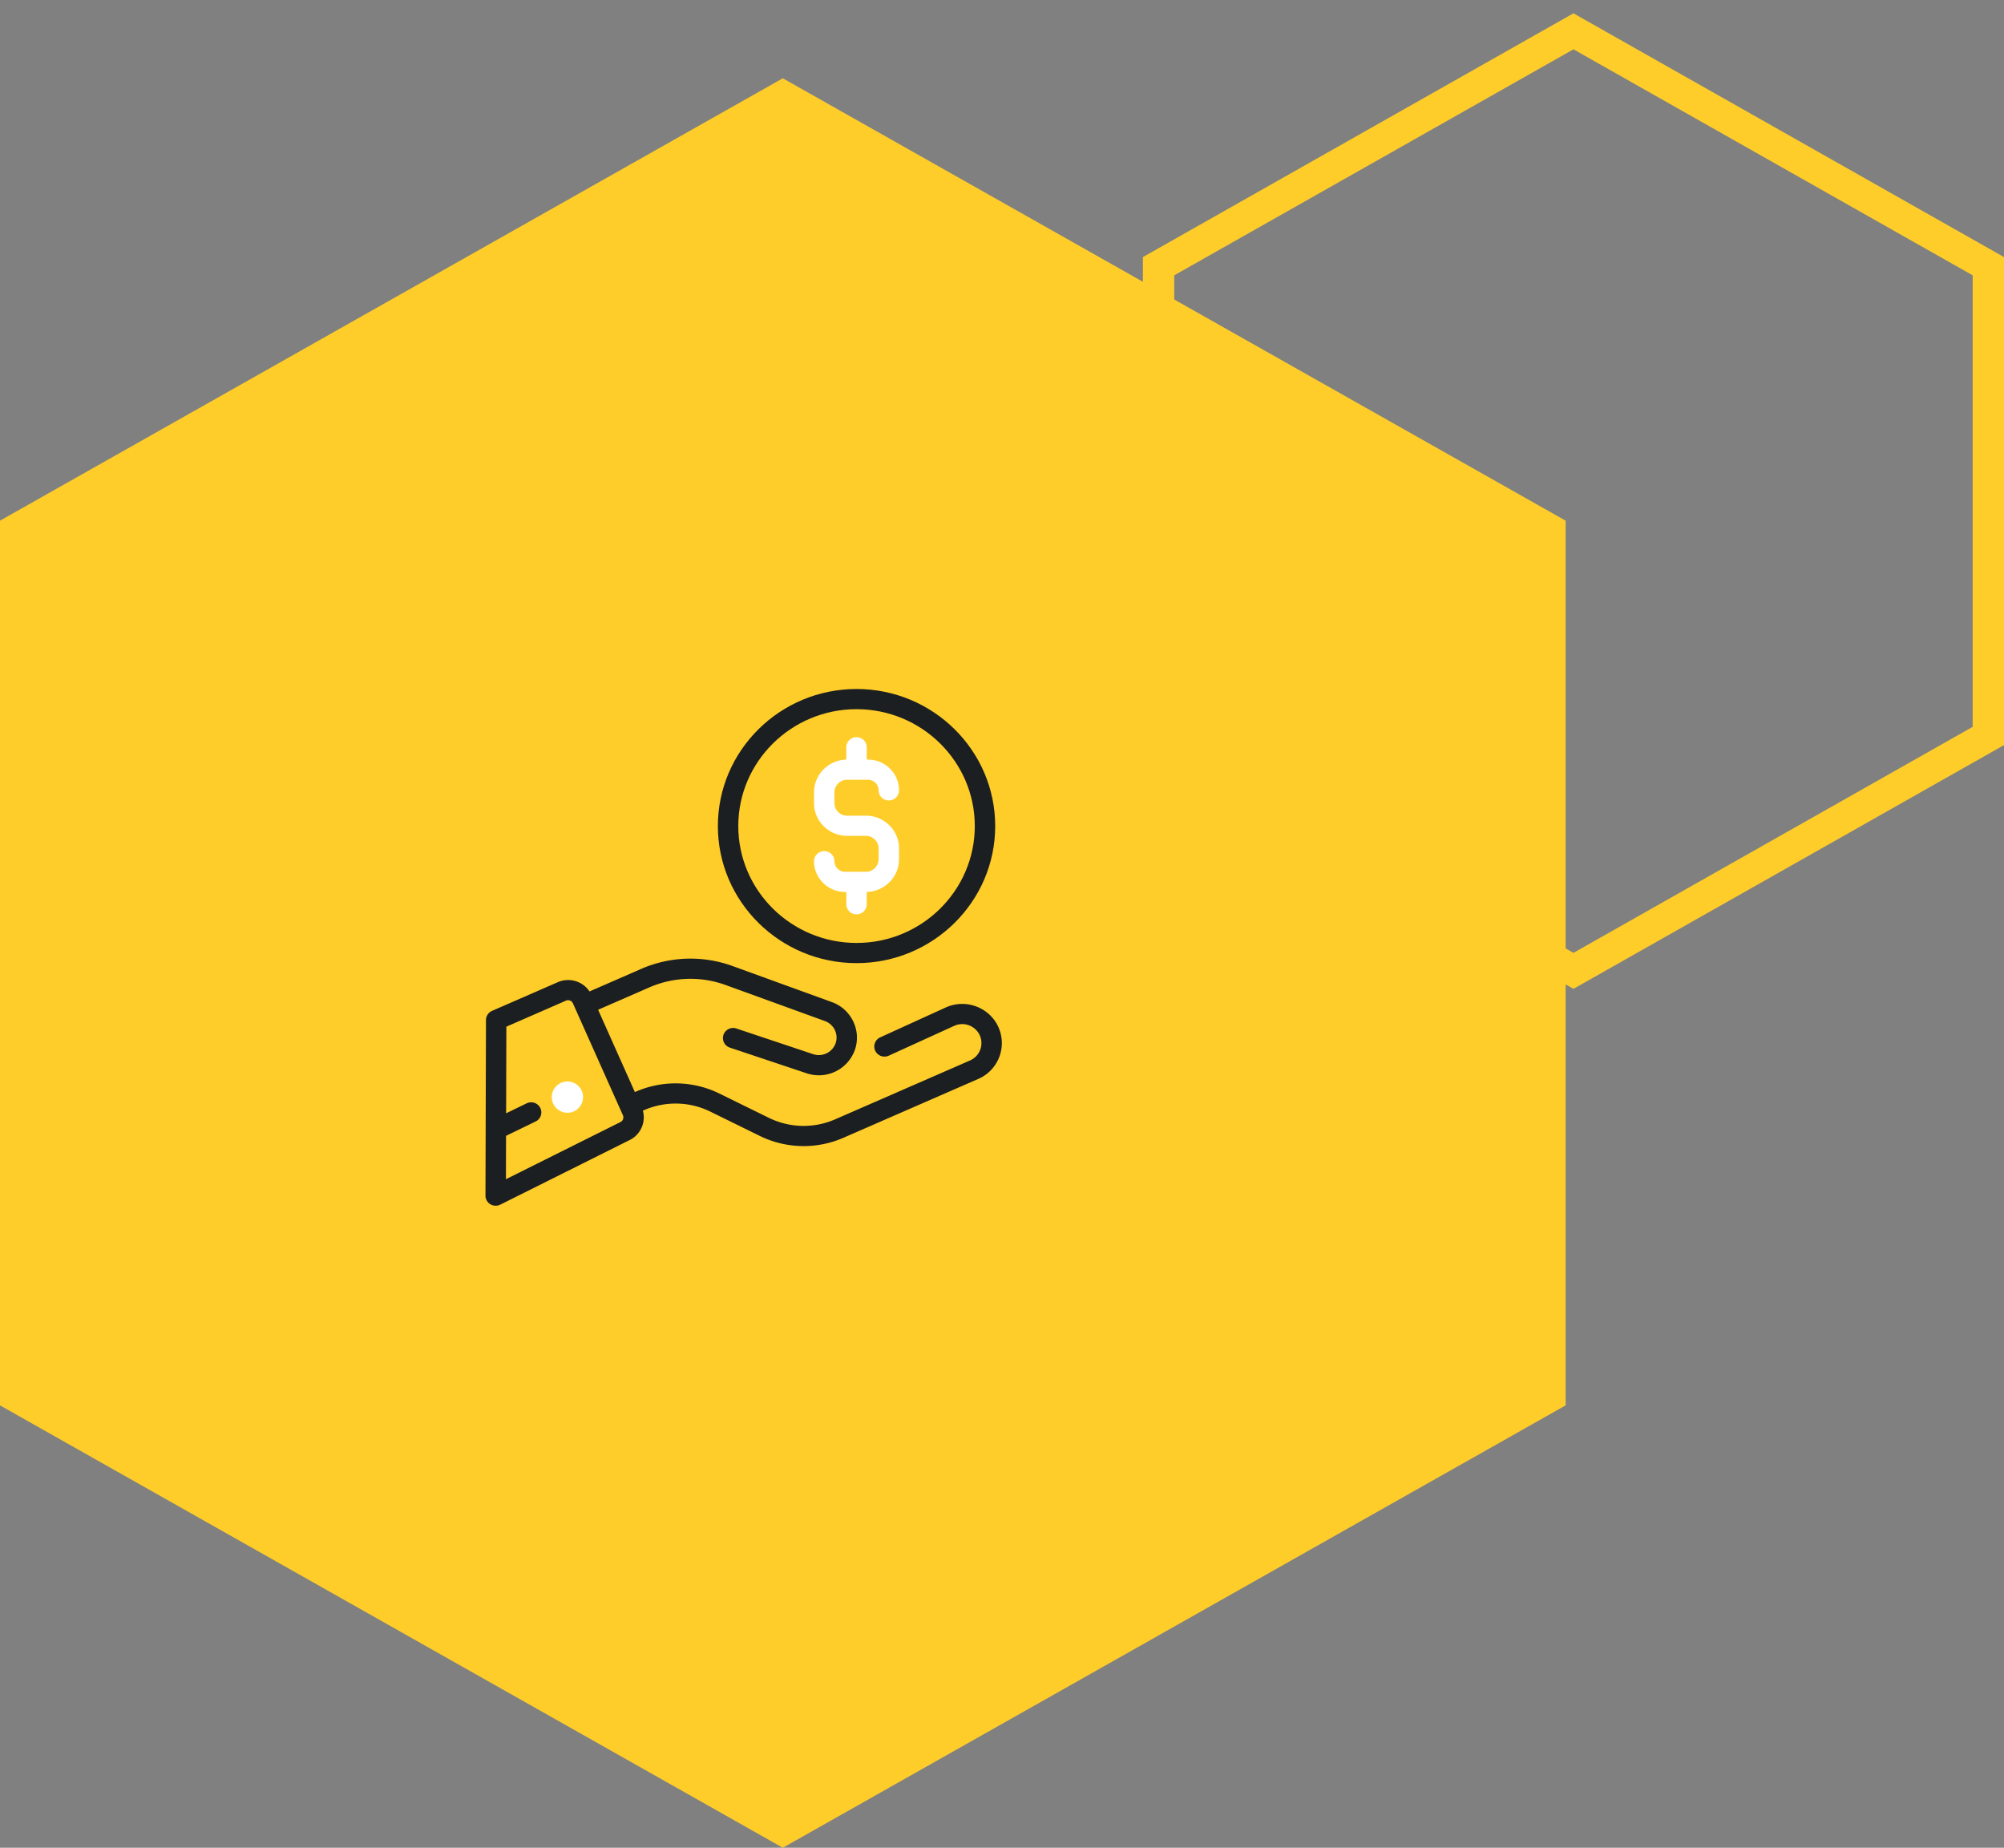 <?xml version="1.0" encoding="UTF-8"?> <svg xmlns="http://www.w3.org/2000/svg" width="128" height="118"><rect width="100%" height="100%" fill="#808080" stroke="none"/><g fill="none" fill-rule="evenodd"><path fill="#FFCD29" d="M50 5L0 33.251v56.498L50 118l50-28.251V33.251z"></path><g transform="translate(31 44)"><ellipse fill="#FFF" cx="5.242" cy="26.064" rx="1" ry="1"></ellipse><path d="M32.776 21.603c-.563-1.262-2.061-1.835-3.338-1.278l-.01.004-4.207 1.918a.641.641 0 0 0-.319.855.656.656 0 0 0 .866.315l4.201-1.915a1.234 1.234 0 0 1 1.614.622 1.21 1.21 0 0 1-.627 1.599l-8.61 3.757a5.036 5.036 0 0 1-4.24-.095l-3.152-1.547a6.351 6.351 0 0 0-5.348-.12l-.055.024-2.348-5.257 3.262-1.424a6.568 6.568 0 0 1 4.888-.154l6.338 2.3c.574.208.88.843.682 1.415a1.14 1.14 0 0 1-1.436.698l-4.901-1.638a.654.654 0 0 0-.827.404.643.643 0 0 0 .409.817l4.9 1.638a2.443 2.443 0 0 0 3.088-1.503c.426-1.229-.231-2.593-1.466-3.041l-6.337-2.3a7.881 7.881 0 0 0-5.865.185l-3.284 1.433a1.646 1.646 0 0 0-2.03-.59l-4.196 1.83a.644.644 0 0 0-.388.587L.008 32.354c0 .224.117.432.31.55a.658.658 0 0 0 .636.027l8.207-4.098a1.617 1.617 0 0 0 .901-1.905l.07-.03a5.036 5.036 0 0 1 4.242.094l3.151 1.547a6.351 6.351 0 0 0 5.349.12l8.61-3.757a2.493 2.493 0 0 0 1.292-3.299zM8.794 27.478a.331.331 0 0 1-.177.184l-7.302 3.644.008-2.77 1.89-.918a.641.641 0 0 0 .297-.862.656.656 0 0 0-.873-.295l-1.31.636.016-5.532 3.808-1.662a.337.337 0 0 1 .442.17l3.195 7.152c.036.08.038.171.006.253z" fill="#1B1F21" fill-rule="nonzero"></path><path d="M24.307 8.09H23.11a.809.809 0 0 1-.813-.803V6.6c0-.443.365-.803.813-.803h1.325a.68.68 0 0 1 .683.675c0 .356.292.645.653.645.36 0 .652-.289.652-.645 0-1.083-.892-1.964-1.988-1.964h-.075v-.785a.648.648 0 0 0-.652-.645.648.648 0 0 0-.652.645v.786c-1.142.029-2.063.955-2.063 2.09v.688c0 1.154.95 2.092 2.117 2.092h1.196c.448 0 .812.36.812.803v.688a.809.809 0 0 1-.812.803h-1.325a.68.68 0 0 1-.684-.676.648.648 0 0 0-.652-.644.648.648 0 0 0-.652.644c0 1.084.892 1.965 1.988 1.965h.075v.785c0 .356.292.644.652.644.36 0 .652-.288.652-.644v-.787c1.142-.028 2.063-.955 2.063-2.09v-.688c0-1.153-.95-2.092-2.117-2.092z" fill="#FFF"></path><path d="M23.709 0c-4.884 0-8.857 3.927-8.857 8.754 0 4.826 3.973 8.753 8.857 8.753 4.884 0 8.857-3.927 8.857-8.753C32.566 3.927 28.593 0 23.71 0zm0 16.218c-4.165 0-7.553-3.349-7.553-7.464 0-4.116 3.388-7.465 7.553-7.465s7.553 3.349 7.553 7.465c0 4.115-3.388 7.464-7.553 7.464z" fill="#1B1F21" fill-rule="nonzero"></path></g><path stroke="#FFCD29" stroke-width="2" d="M100.5 2L74 17v30l26.5 15L127 47V17z"></path></g></svg> 
